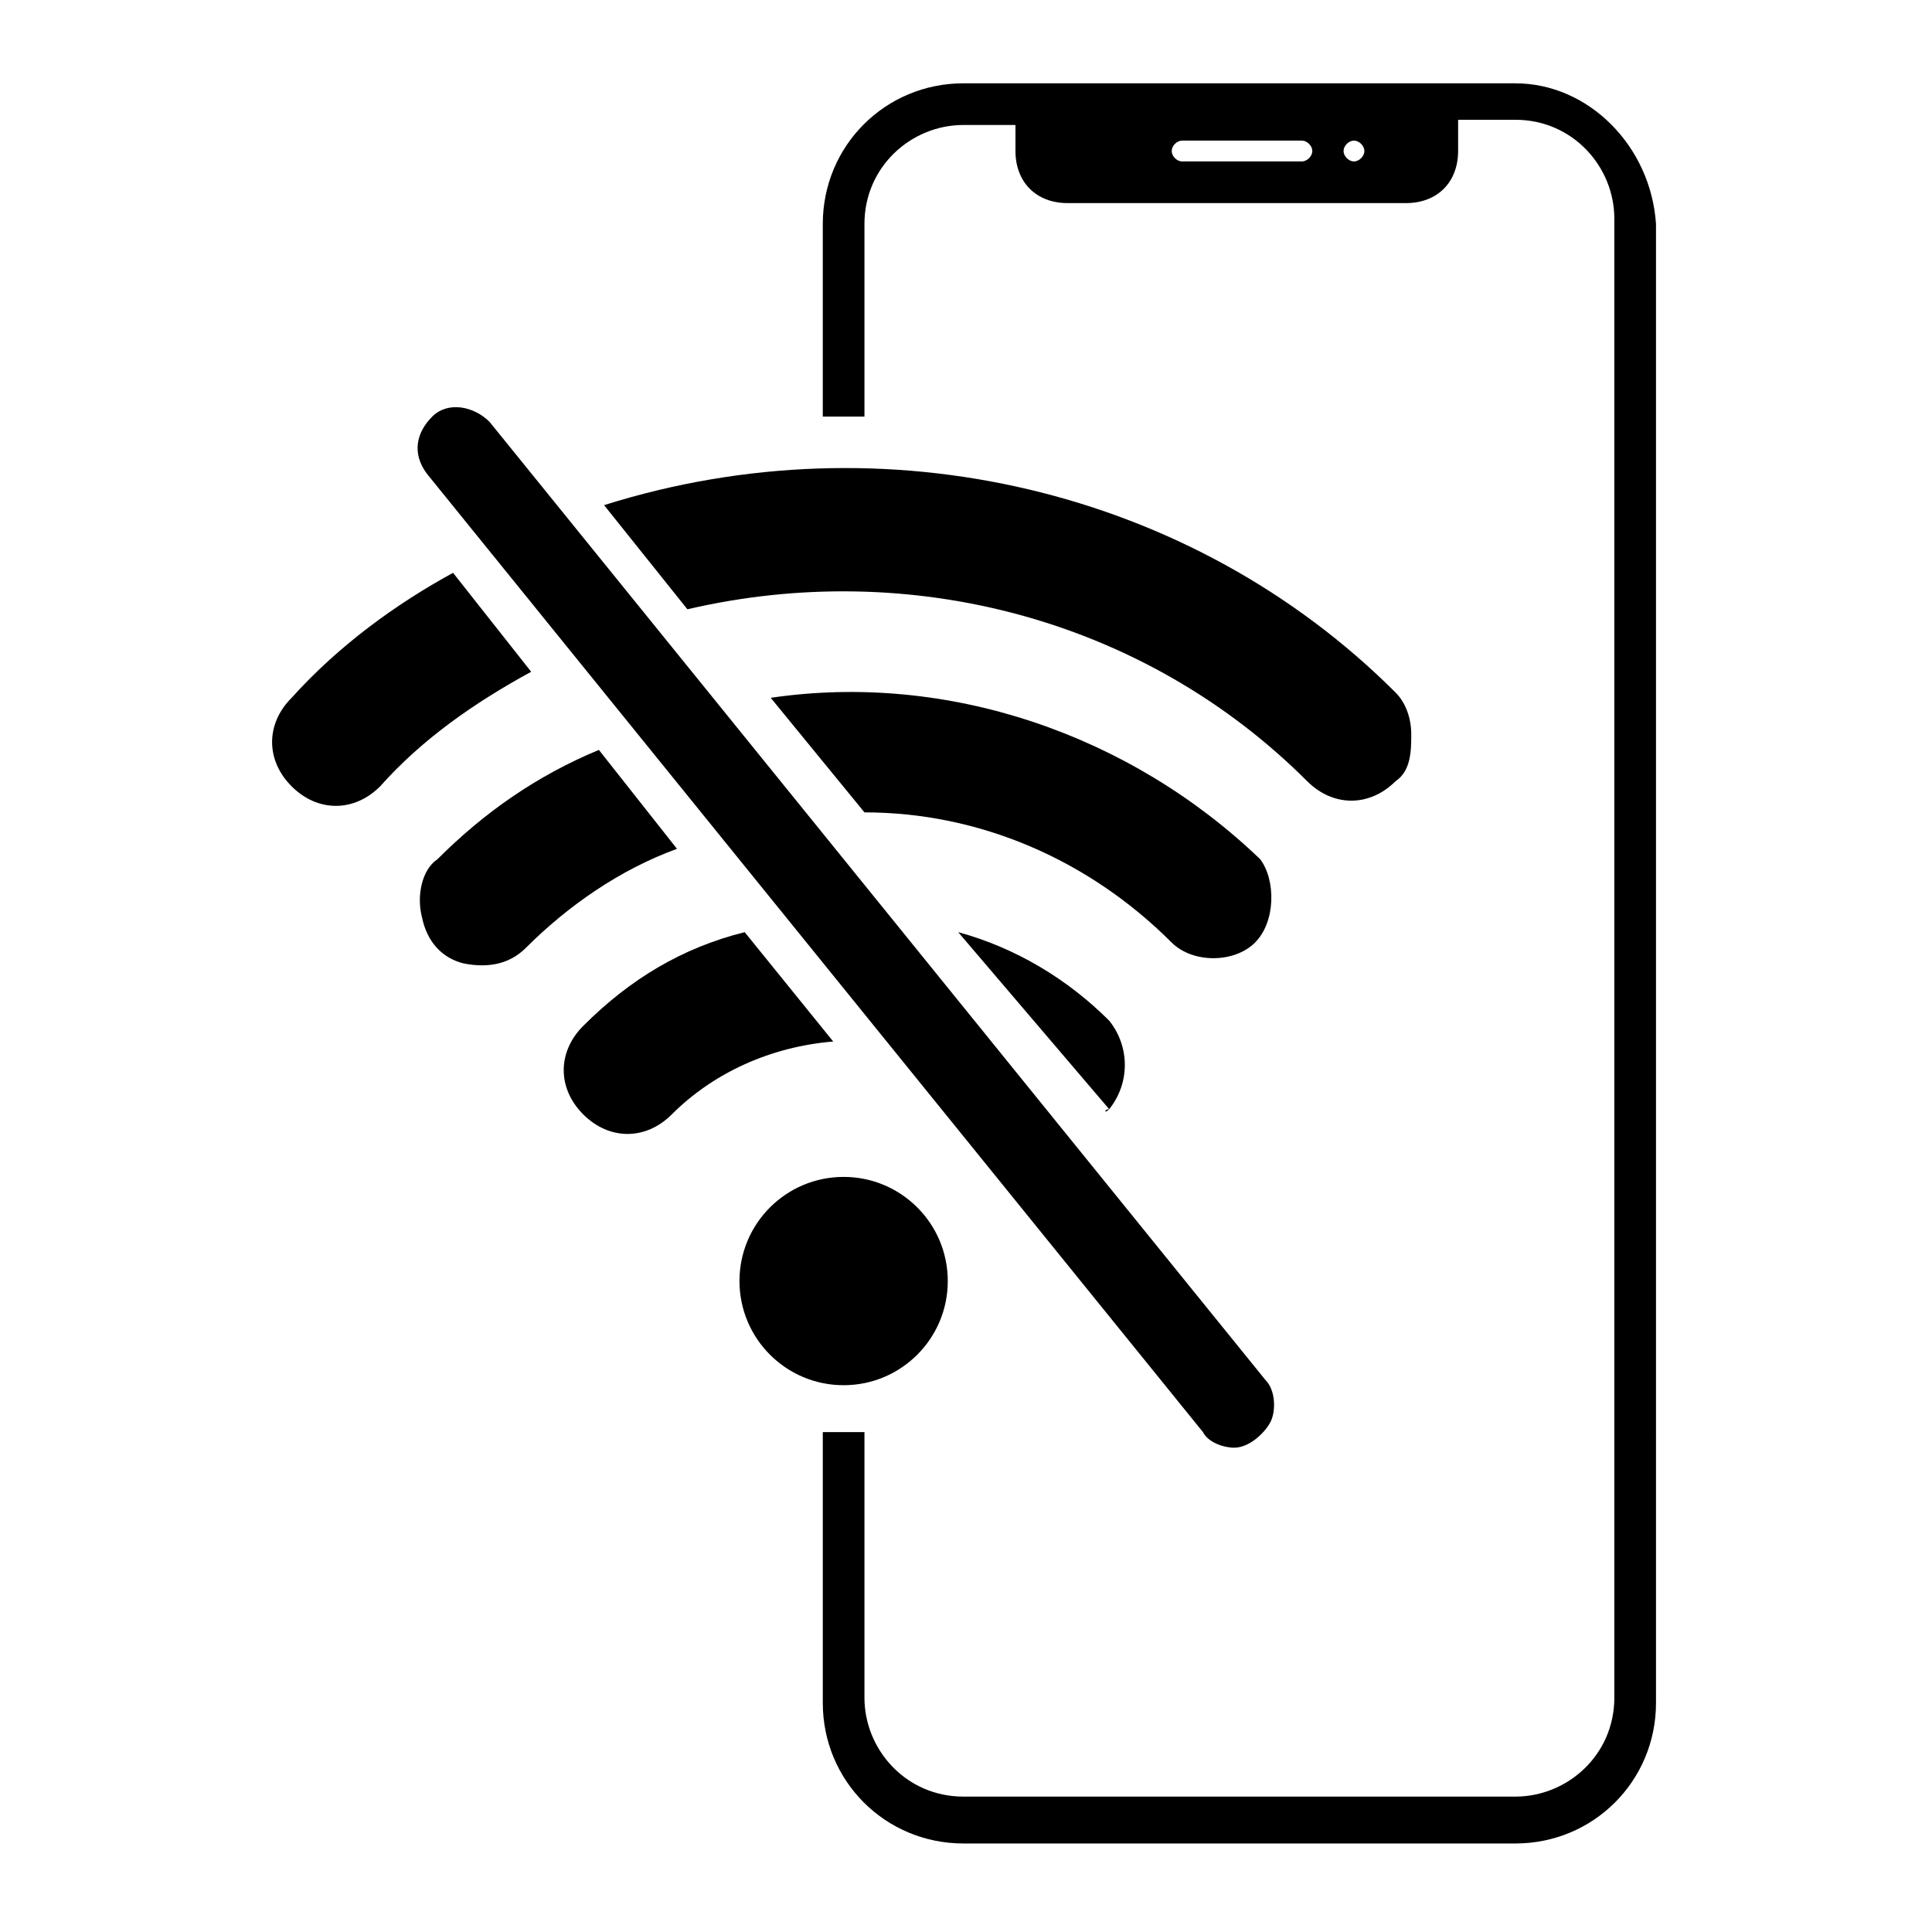 <?xml version="1.0" encoding="utf-8"?>
<!-- Generator: Adobe Illustrator 24.1.1, SVG Export Plug-In . SVG Version: 6.00 Build 0)  -->
<svg version="1.1" id="Capa_1" xmlns="http://www.w3.org/2000/svg" xmlns:xlink="http://www.w3.org/1999/xlink" x="0px" y="0px"
	 viewBox="0 0 37.1 37.1" style="enable-background:new 0 0 37.1 37.1;" xml:space="preserve">
<style type="text/css">
	.st0{fill:none;}
	.st1{fill:none;stroke:#000000;stroke-width:7;stroke-linecap:round;stroke-linejoin:round;stroke-miterlimit:10;}
	.st2{fill-rule:evenodd;clip-rule:evenodd;}
</style>
<g>
	<g id="_x30_33---No-Wifi-Connection">
		<path id="Shape" d="M8.7,11l1.5,1.9c-1.1,0.6-2.1,1.3-2.9,2.2c-0.5,0.5-1.2,0.5-1.7,0c-0.5-0.5-0.5-1.2,0-1.7
			C6.5,12.4,7.6,11.6,8.7,11z"/>
		<path id="Shape_1_" d="M26.8,15c-0.5,0.5-1.2,0.5-1.7,0c-3.1-3.1-7.6-4.3-11.9-3.3l-1.6-2C17,8,22.9,9.4,26.8,13.3
			c0.2,0.2,0.3,0.5,0.3,0.8S27.1,14.8,26.8,15z"/>
		<path id="Shape_2_" d="M11.5,14.4l1.5,1.9c-1.1,0.4-2.1,1.1-2.9,1.9c-0.3,0.3-0.7,0.4-1.2,0.3c-0.4-0.1-0.7-0.4-0.8-0.9
			c-0.1-0.4,0-0.9,0.3-1.1C9.3,15.6,10.3,14.9,11.5,14.4z"/>
		<path id="Shape_3_" d="M24.1,18.1c-0.2,0.2-0.5,0.3-0.8,0.3c-0.3,0-0.6-0.1-0.8-0.3c-1.6-1.6-3.7-2.5-5.9-2.5l-1.8-2.2
			c3.4-0.5,6.9,0.7,9.4,3.1C24.5,16.9,24.5,17.7,24.1,18.1L24.1,18.1z"/>
		<path id="Shape_4_" d="M14.3,17.9l1.7,2.1c-1.2,0.1-2.3,0.6-3.1,1.4c-0.5,0.5-1.2,0.5-1.7,0c-0.5-0.5-0.5-1.2,0-1.7
			C12.1,18.8,13.1,18.2,14.3,17.9L14.3,17.9z"/>
		<path id="Shape_5_" d="M21.3,21.3C21.2,21.3,21.2,21.4,21.3,21.3l-2.9-3.4c1.1,0.3,2.1,0.9,2.9,1.7C21.7,20.1,21.7,20.8,21.3,21.3
			z"/>
		<circle id="Oval" cx="16.2" cy="24.6" r="2"/>
		<path id="Shape_8_" d="M23.7,27.8c-0.2,0-0.5-0.1-0.6-0.3L8.2,9.1C7.9,8.7,8,8.3,8.3,8c0.3-0.3,0.8-0.2,1.1,0.1l14.9,18.4
			c0.2,0.2,0.2,0.6,0.1,0.8S24,27.8,23.7,27.8L23.7,27.8z"/>
	</g>
	<g>
		<path d="M29.1,1.6H18.5c-1.5,0-2.7,1.2-2.7,2.7V8c0.1,0,0.3,0,0.4,0h0c0.1,0,0.3,0,0.4,0V4.3c0-1.1,0.9-1.9,1.9-1.9h1v0.5
			c0,0.6,0.4,1,1,1H27c0.6,0,1-0.4,1-1V2.3h1.1c1.1,0,1.9,0.9,1.9,1.9v28.4c0,1.1-0.9,1.9-1.9,1.9H18.5c-1.1,0-1.9-0.9-1.9-1.9v-5.1
			c-0.1,0-0.3,0-0.4,0c-0.1,0-0.3,0-0.4,0v5.2c0,1.5,1.2,2.7,2.7,2.7h10.6c1.5,0,2.7-1.2,2.7-2.7V4.3C31.7,2.8,30.5,1.6,29.1,1.6z
			 M25,3.1h-2.3c-0.1,0-0.2-0.1-0.2-0.2s0.1-0.2,0.2-0.2H25c0.1,0,0.2,0.1,0.2,0.2S25.1,3.1,25,3.1z M26,3.1c-0.1,0-0.2-0.1-0.2-0.2
			s0.1-0.2,0.2-0.2c0.1,0,0.2,0.1,0.2,0.2S26.1,3.1,26,3.1z"/>
	</g>
</g>
</svg>
